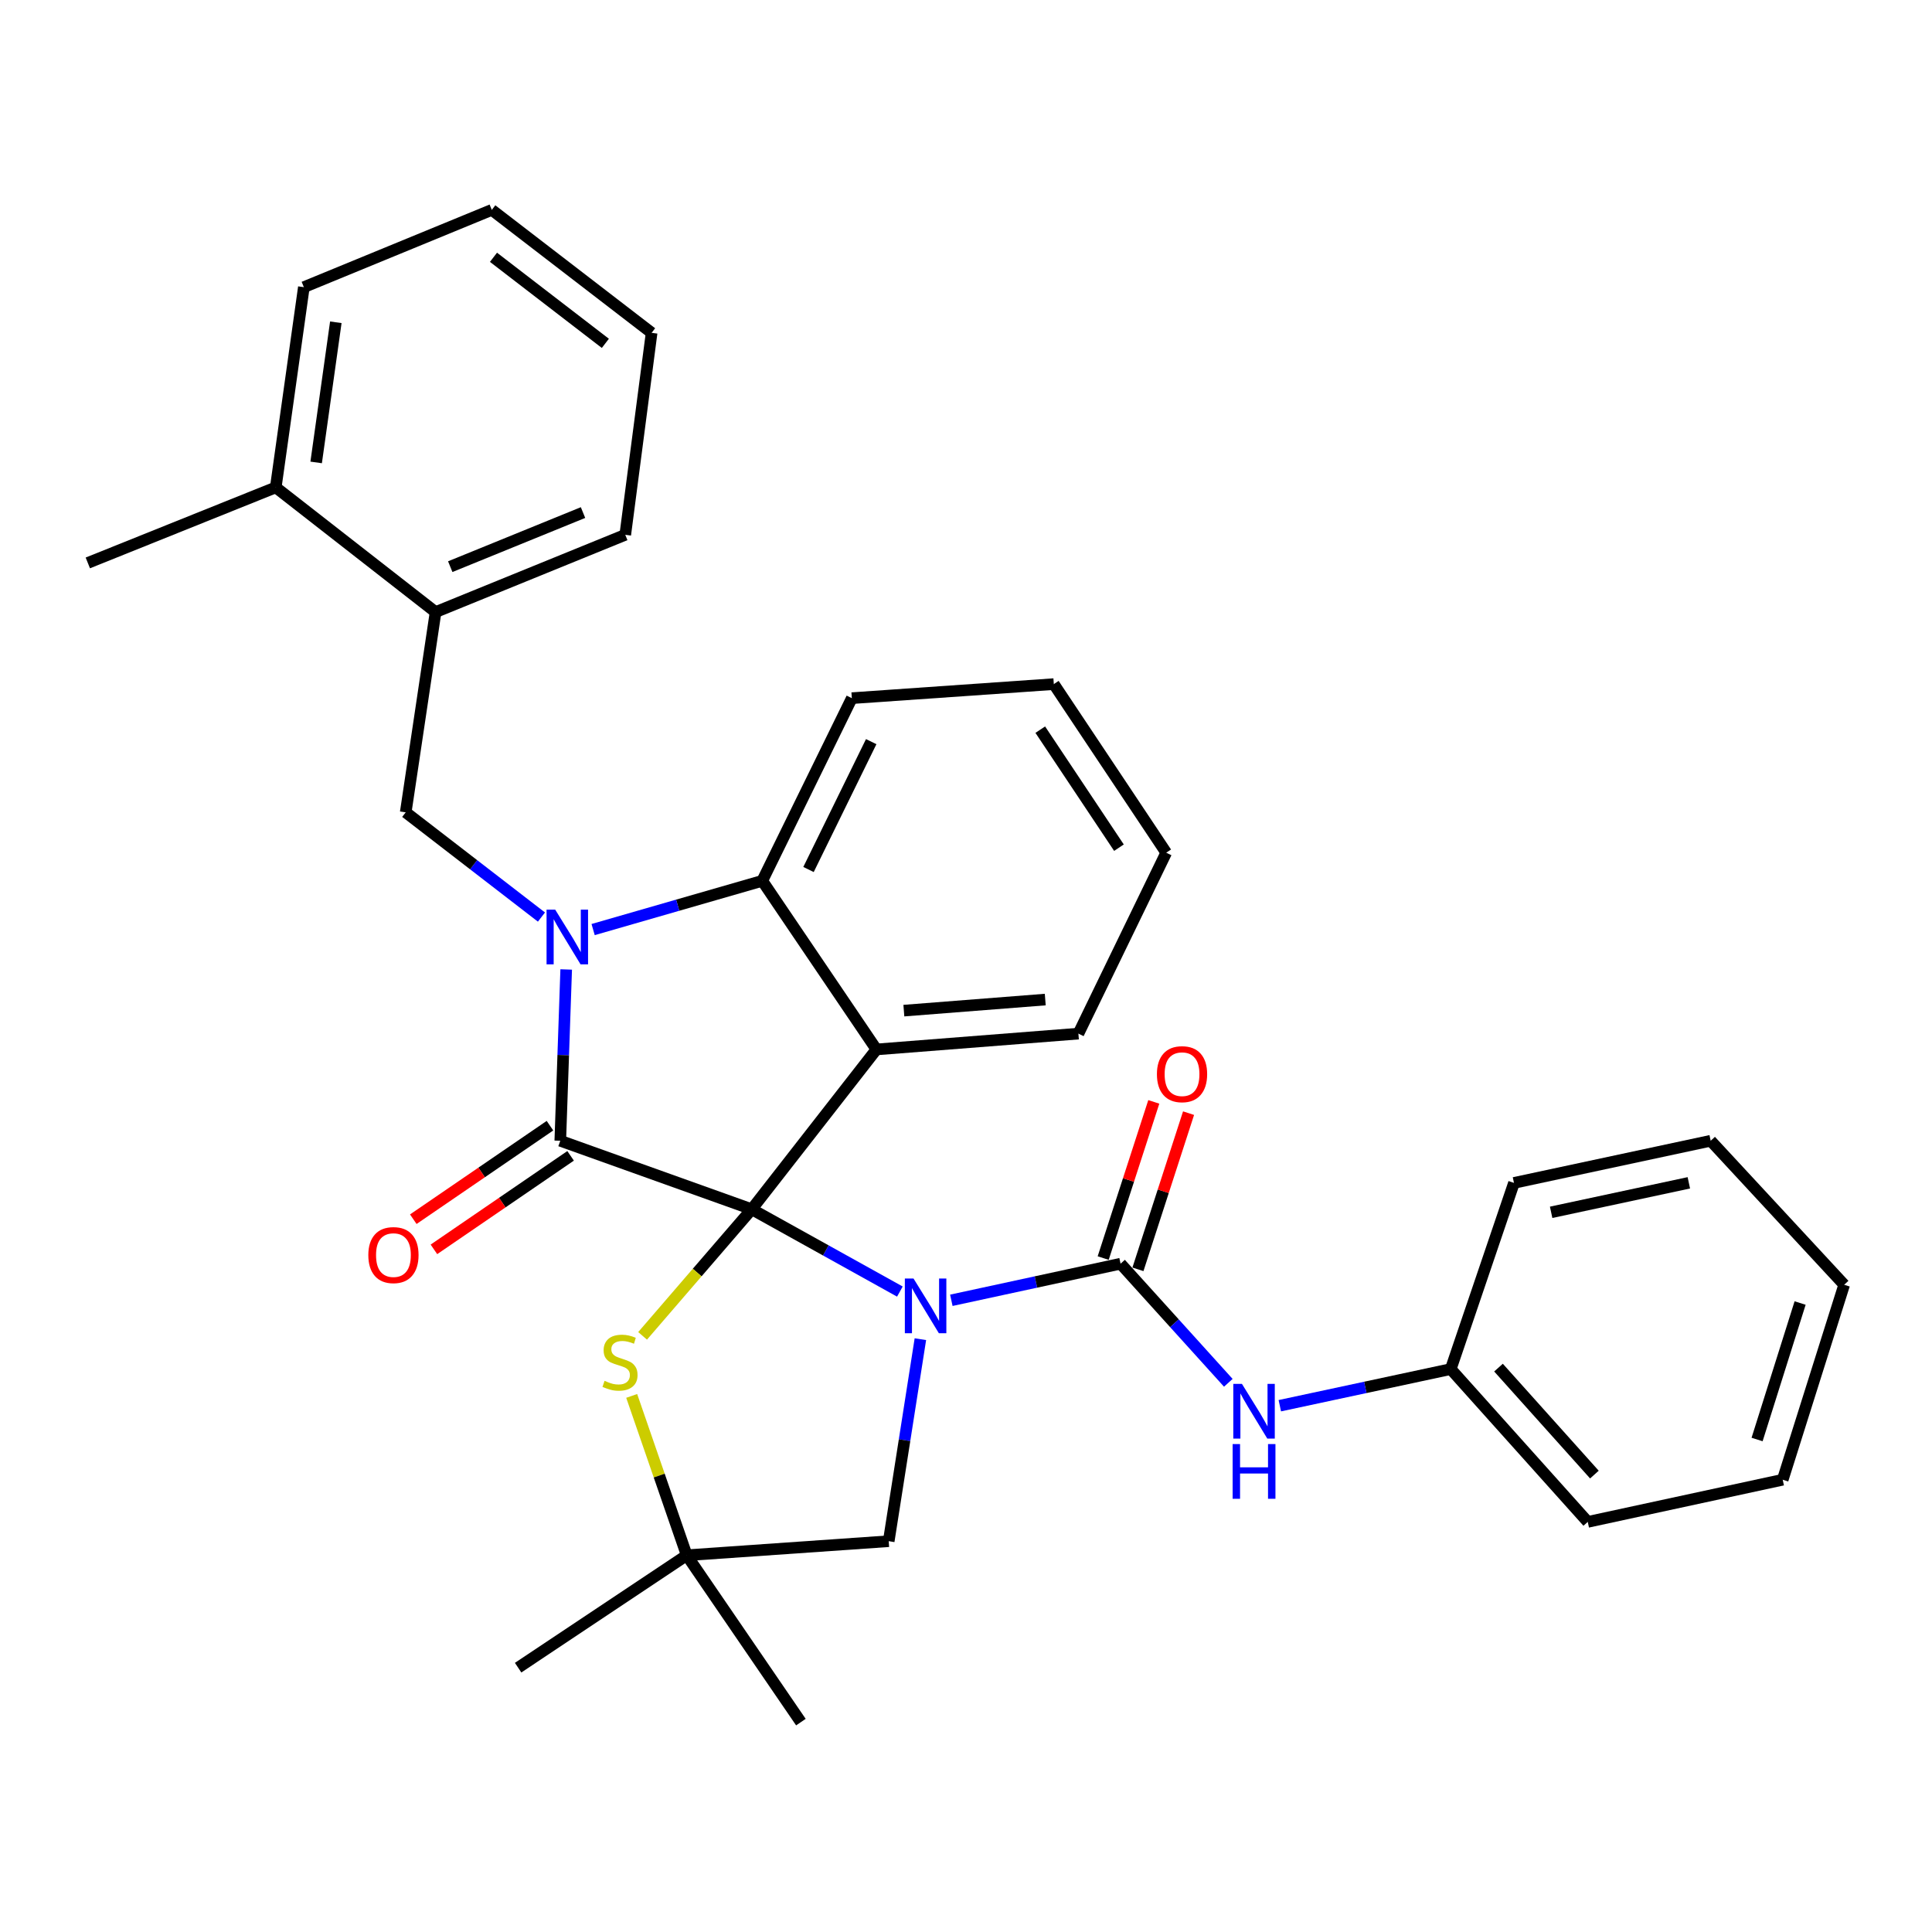 <?xml version='1.0' encoding='iso-8859-1'?>
<svg version='1.1' baseProfile='full'
              xmlns='http://www.w3.org/2000/svg'
                      xmlns:rdkit='http://www.rdkit.org/xml'
                      xmlns:xlink='http://www.w3.org/1999/xlink'
                  xml:space='preserve'
width='1000px' height='1000px' viewBox='0 0 1000 1000'>
<!-- END OF HEADER -->
<rect style='opacity:1.0;fill:#FFFFFF;stroke:none' width='1000' height='1000' x='0' y='0'> </rect>
<path class='bond-0' d='M 465.777,668.515 L 427.436,647.212' style='fill:none;fill-rule:evenodd;stroke:#0000FF;stroke-width:6px;stroke-linecap:butt;stroke-linejoin:miter;stroke-opacity:1' />
<path class='bond-0' d='M 427.436,647.212 L 389.096,625.909' style='fill:none;fill-rule:evenodd;stroke:#000000;stroke-width:6px;stroke-linecap:butt;stroke-linejoin:miter;stroke-opacity:1' />
<path class='bond-1' d='M 492.412,673.032 L 536.207,663.561' style='fill:none;fill-rule:evenodd;stroke:#0000FF;stroke-width:6px;stroke-linecap:butt;stroke-linejoin:miter;stroke-opacity:1' />
<path class='bond-1' d='M 536.207,663.561 L 580.003,654.089' style='fill:none;fill-rule:evenodd;stroke:#000000;stroke-width:6px;stroke-linecap:butt;stroke-linejoin:miter;stroke-opacity:1' />
<path class='bond-2' d='M 476.388,693.156 L 468.193,745.44' style='fill:none;fill-rule:evenodd;stroke:#0000FF;stroke-width:6px;stroke-linecap:butt;stroke-linejoin:miter;stroke-opacity:1' />
<path class='bond-2' d='M 468.193,745.44 L 459.999,797.724' style='fill:none;fill-rule:evenodd;stroke:#000000;stroke-width:6px;stroke-linecap:butt;stroke-linejoin:miter;stroke-opacity:1' />
<path class='bond-3' d='M 580.003,654.089 L 607.888,684.914' style='fill:none;fill-rule:evenodd;stroke:#000000;stroke-width:6px;stroke-linecap:butt;stroke-linejoin:miter;stroke-opacity:1' />
<path class='bond-3' d='M 607.888,684.914 L 635.773,715.739' style='fill:none;fill-rule:evenodd;stroke:#0000FF;stroke-width:6px;stroke-linecap:butt;stroke-linejoin:miter;stroke-opacity:1' />
<path class='bond-4' d='M 588.999,657.005 L 602.097,616.585' style='fill:none;fill-rule:evenodd;stroke:#000000;stroke-width:6px;stroke-linecap:butt;stroke-linejoin:miter;stroke-opacity:1' />
<path class='bond-4' d='M 602.097,616.585 L 615.195,576.165' style='fill:none;fill-rule:evenodd;stroke:#FF0000;stroke-width:6px;stroke-linecap:butt;stroke-linejoin:miter;stroke-opacity:1' />
<path class='bond-4' d='M 571.007,651.174 L 584.105,610.754' style='fill:none;fill-rule:evenodd;stroke:#000000;stroke-width:6px;stroke-linecap:butt;stroke-linejoin:miter;stroke-opacity:1' />
<path class='bond-4' d='M 584.105,610.754 L 597.203,570.334' style='fill:none;fill-rule:evenodd;stroke:#FF0000;stroke-width:6px;stroke-linecap:butt;stroke-linejoin:miter;stroke-opacity:1' />
<path class='bond-5' d='M 750.904,708.633 L 821.817,787.732' style='fill:none;fill-rule:evenodd;stroke:#000000;stroke-width:6px;stroke-linecap:butt;stroke-linejoin:miter;stroke-opacity:1' />
<path class='bond-5' d='M 775.623,707.873 L 825.263,763.242' style='fill:none;fill-rule:evenodd;stroke:#000000;stroke-width:6px;stroke-linecap:butt;stroke-linejoin:miter;stroke-opacity:1' />
<path class='bond-6' d='M 750.904,708.633 L 783.634,612.27' style='fill:none;fill-rule:evenodd;stroke:#000000;stroke-width:6px;stroke-linecap:butt;stroke-linejoin:miter;stroke-opacity:1' />
<path class='bond-7' d='M 750.904,708.633 L 706.667,718.115' style='fill:none;fill-rule:evenodd;stroke:#000000;stroke-width:6px;stroke-linecap:butt;stroke-linejoin:miter;stroke-opacity:1' />
<path class='bond-7' d='M 706.667,718.115 L 662.431,727.596' style='fill:none;fill-rule:evenodd;stroke:#0000FF;stroke-width:6px;stroke-linecap:butt;stroke-linejoin:miter;stroke-opacity:1' />
<path class='bond-8' d='M 821.817,787.732 L 922.729,765.908' style='fill:none;fill-rule:evenodd;stroke:#000000;stroke-width:6px;stroke-linecap:butt;stroke-linejoin:miter;stroke-opacity:1' />
<path class='bond-9' d='M 783.634,612.27 L 885.45,590.457' style='fill:none;fill-rule:evenodd;stroke:#000000;stroke-width:6px;stroke-linecap:butt;stroke-linejoin:miter;stroke-opacity:1' />
<path class='bond-9' d='M 802.868,627.492 L 874.139,612.223' style='fill:none;fill-rule:evenodd;stroke:#000000;stroke-width:6px;stroke-linecap:butt;stroke-linejoin:miter;stroke-opacity:1' />
<path class='bond-10' d='M 603.633,441.359 L 545.455,354.096' style='fill:none;fill-rule:evenodd;stroke:#000000;stroke-width:6px;stroke-linecap:butt;stroke-linejoin:miter;stroke-opacity:1' />
<path class='bond-10' d='M 579.17,438.761 L 538.445,377.677' style='fill:none;fill-rule:evenodd;stroke:#000000;stroke-width:6px;stroke-linecap:butt;stroke-linejoin:miter;stroke-opacity:1' />
<path class='bond-11' d='M 603.633,441.359 L 558.179,535' style='fill:none;fill-rule:evenodd;stroke:#000000;stroke-width:6px;stroke-linecap:butt;stroke-linejoin:miter;stroke-opacity:1' />
<path class='bond-12' d='M 545.455,354.096 L 440.907,361.367' style='fill:none;fill-rule:evenodd;stroke:#000000;stroke-width:6px;stroke-linecap:butt;stroke-linejoin:miter;stroke-opacity:1' />
<path class='bond-13' d='M 440.907,361.367 L 394.549,455.911' style='fill:none;fill-rule:evenodd;stroke:#000000;stroke-width:6px;stroke-linecap:butt;stroke-linejoin:miter;stroke-opacity:1' />
<path class='bond-13' d='M 450.935,383.875 L 418.484,450.056' style='fill:none;fill-rule:evenodd;stroke:#000000;stroke-width:6px;stroke-linecap:butt;stroke-linejoin:miter;stroke-opacity:1' />
<path class='bond-14' d='M 558.179,535 L 453.631,543.185' style='fill:none;fill-rule:evenodd;stroke:#000000;stroke-width:6px;stroke-linecap:butt;stroke-linejoin:miter;stroke-opacity:1' />
<path class='bond-14' d='M 541.021,517.372 L 467.837,523.102' style='fill:none;fill-rule:evenodd;stroke:#000000;stroke-width:6px;stroke-linecap:butt;stroke-linejoin:miter;stroke-opacity:1' />
<path class='bond-15' d='M 453.631,543.185 L 394.549,455.911' style='fill:none;fill-rule:evenodd;stroke:#000000;stroke-width:6px;stroke-linecap:butt;stroke-linejoin:miter;stroke-opacity:1' />
<path class='bond-16' d='M 453.631,543.185 L 389.096,625.909' style='fill:none;fill-rule:evenodd;stroke:#000000;stroke-width:6px;stroke-linecap:butt;stroke-linejoin:miter;stroke-opacity:1' />
<path class='bond-17' d='M 394.549,455.911 L 350.776,468.527' style='fill:none;fill-rule:evenodd;stroke:#000000;stroke-width:6px;stroke-linecap:butt;stroke-linejoin:miter;stroke-opacity:1' />
<path class='bond-17' d='M 350.776,468.527 L 307.002,481.143' style='fill:none;fill-rule:evenodd;stroke:#0000FF;stroke-width:6px;stroke-linecap:butt;stroke-linejoin:miter;stroke-opacity:1' />
<path class='bond-18' d='M 293.058,501.794 L 291.529,546.125' style='fill:none;fill-rule:evenodd;stroke:#0000FF;stroke-width:6px;stroke-linecap:butt;stroke-linejoin:miter;stroke-opacity:1' />
<path class='bond-18' d='M 291.529,546.125 L 290.001,590.457' style='fill:none;fill-rule:evenodd;stroke:#000000;stroke-width:6px;stroke-linecap:butt;stroke-linejoin:miter;stroke-opacity:1' />
<path class='bond-19' d='M 280.256,474.671 L 245.127,447.565' style='fill:none;fill-rule:evenodd;stroke:#0000FF;stroke-width:6px;stroke-linecap:butt;stroke-linejoin:miter;stroke-opacity:1' />
<path class='bond-19' d='M 245.127,447.565 L 209.999,420.46' style='fill:none;fill-rule:evenodd;stroke:#000000;stroke-width:6px;stroke-linecap:butt;stroke-linejoin:miter;stroke-opacity:1' />
<path class='bond-20' d='M 290.001,590.457 L 389.096,625.909' style='fill:none;fill-rule:evenodd;stroke:#000000;stroke-width:6px;stroke-linecap:butt;stroke-linejoin:miter;stroke-opacity:1' />
<path class='bond-21' d='M 284.661,582.653 L 249.289,606.857' style='fill:none;fill-rule:evenodd;stroke:#000000;stroke-width:6px;stroke-linecap:butt;stroke-linejoin:miter;stroke-opacity:1' />
<path class='bond-21' d='M 249.289,606.857 L 213.918,631.06' style='fill:none;fill-rule:evenodd;stroke:#FF0000;stroke-width:6px;stroke-linecap:butt;stroke-linejoin:miter;stroke-opacity:1' />
<path class='bond-21' d='M 295.342,598.262 L 259.97,622.465' style='fill:none;fill-rule:evenodd;stroke:#000000;stroke-width:6px;stroke-linecap:butt;stroke-linejoin:miter;stroke-opacity:1' />
<path class='bond-21' d='M 259.97,622.465 L 224.598,646.669' style='fill:none;fill-rule:evenodd;stroke:#FF0000;stroke-width:6px;stroke-linecap:butt;stroke-linejoin:miter;stroke-opacity:1' />
<path class='bond-22' d='M 389.096,625.909 L 360.85,658.673' style='fill:none;fill-rule:evenodd;stroke:#000000;stroke-width:6px;stroke-linecap:butt;stroke-linejoin:miter;stroke-opacity:1' />
<path class='bond-22' d='M 360.85,658.673 L 332.604,691.437' style='fill:none;fill-rule:evenodd;stroke:#CCCC00;stroke-width:6px;stroke-linecap:butt;stroke-linejoin:miter;stroke-opacity:1' />
<path class='bond-23' d='M 414.544,891.365 L 355.451,804.995' style='fill:none;fill-rule:evenodd;stroke:#000000;stroke-width:6px;stroke-linecap:butt;stroke-linejoin:miter;stroke-opacity:1' />
<path class='bond-24' d='M 268.178,863.185 L 355.451,804.995' style='fill:none;fill-rule:evenodd;stroke:#000000;stroke-width:6px;stroke-linecap:butt;stroke-linejoin:miter;stroke-opacity:1' />
<path class='bond-25' d='M 326.966,722.522 L 341.209,763.759' style='fill:none;fill-rule:evenodd;stroke:#CCCC00;stroke-width:6px;stroke-linecap:butt;stroke-linejoin:miter;stroke-opacity:1' />
<path class='bond-25' d='M 341.209,763.759 L 355.451,804.995' style='fill:none;fill-rule:evenodd;stroke:#000000;stroke-width:6px;stroke-linecap:butt;stroke-linejoin:miter;stroke-opacity:1' />
<path class='bond-26' d='M 355.451,804.995 L 459.999,797.724' style='fill:none;fill-rule:evenodd;stroke:#000000;stroke-width:6px;stroke-linecap:butt;stroke-linejoin:miter;stroke-opacity:1' />
<path class='bond-27' d='M 225.455,316.816 L 323.635,276.815' style='fill:none;fill-rule:evenodd;stroke:#000000;stroke-width:6px;stroke-linecap:butt;stroke-linejoin:miter;stroke-opacity:1' />
<path class='bond-27' d='M 233.046,293.301 L 301.772,265.3' style='fill:none;fill-rule:evenodd;stroke:#000000;stroke-width:6px;stroke-linecap:butt;stroke-linejoin:miter;stroke-opacity:1' />
<path class='bond-28' d='M 225.455,316.816 L 209.999,420.46' style='fill:none;fill-rule:evenodd;stroke:#000000;stroke-width:6px;stroke-linecap:butt;stroke-linejoin:miter;stroke-opacity:1' />
<path class='bond-29' d='M 225.455,316.816 L 142.731,252.27' style='fill:none;fill-rule:evenodd;stroke:#000000;stroke-width:6px;stroke-linecap:butt;stroke-linejoin:miter;stroke-opacity:1' />
<path class='bond-30' d='M 323.635,276.815 L 337.274,172.278' style='fill:none;fill-rule:evenodd;stroke:#000000;stroke-width:6px;stroke-linecap:butt;stroke-linejoin:miter;stroke-opacity:1' />
<path class='bond-31' d='M 337.274,172.278 L 254.55,108.635' style='fill:none;fill-rule:evenodd;stroke:#000000;stroke-width:6px;stroke-linecap:butt;stroke-linejoin:miter;stroke-opacity:1' />
<path class='bond-31' d='M 313.332,177.721 L 255.426,133.172' style='fill:none;fill-rule:evenodd;stroke:#000000;stroke-width:6px;stroke-linecap:butt;stroke-linejoin:miter;stroke-opacity:1' />
<path class='bond-32' d='M 142.731,252.27 L 157.273,148.636' style='fill:none;fill-rule:evenodd;stroke:#000000;stroke-width:6px;stroke-linecap:butt;stroke-linejoin:miter;stroke-opacity:1' />
<path class='bond-32' d='M 163.642,239.353 L 173.821,166.809' style='fill:none;fill-rule:evenodd;stroke:#000000;stroke-width:6px;stroke-linecap:butt;stroke-linejoin:miter;stroke-opacity:1' />
<path class='bond-33' d='M 142.731,252.27 L 45.455,291.367' style='fill:none;fill-rule:evenodd;stroke:#000000;stroke-width:6px;stroke-linecap:butt;stroke-linejoin:miter;stroke-opacity:1' />
<path class='bond-34' d='M 254.55,108.635 L 157.273,148.636' style='fill:none;fill-rule:evenodd;stroke:#000000;stroke-width:6px;stroke-linecap:butt;stroke-linejoin:miter;stroke-opacity:1' />
<path class='bond-35' d='M 922.729,765.908 L 954.545,664.996' style='fill:none;fill-rule:evenodd;stroke:#000000;stroke-width:6px;stroke-linecap:butt;stroke-linejoin:miter;stroke-opacity:1' />
<path class='bond-35' d='M 909.464,745.084 L 931.735,674.446' style='fill:none;fill-rule:evenodd;stroke:#000000;stroke-width:6px;stroke-linecap:butt;stroke-linejoin:miter;stroke-opacity:1' />
<path class='bond-36' d='M 885.45,590.457 L 954.545,664.996' style='fill:none;fill-rule:evenodd;stroke:#000000;stroke-width:6px;stroke-linecap:butt;stroke-linejoin:miter;stroke-opacity:1' />
<path  class='atom-0' d='M 472.83 661.753
L 482.11 676.753
Q 483.03 678.233, 484.51 680.913
Q 485.99 683.593, 486.07 683.753
L 486.07 661.753
L 489.83 661.753
L 489.83 690.073
L 485.95 690.073
L 475.99 673.673
Q 474.83 671.753, 473.59 669.553
Q 472.39 667.353, 472.03 666.673
L 472.03 690.073
L 468.35 690.073
L 468.35 661.753
L 472.83 661.753
' fill='#0000FF'/>
<path  class='atom-3' d='M 642.828 716.296
L 652.108 731.296
Q 653.028 732.776, 654.508 735.456
Q 655.988 738.136, 656.068 738.296
L 656.068 716.296
L 659.828 716.296
L 659.828 744.616
L 655.948 744.616
L 645.988 728.216
Q 644.828 726.296, 643.588 724.096
Q 642.388 721.896, 642.028 721.216
L 642.028 744.616
L 638.348 744.616
L 638.348 716.296
L 642.828 716.296
' fill='#0000FF'/>
<path  class='atom-3' d='M 638.008 747.448
L 641.848 747.448
L 641.848 759.488
L 656.328 759.488
L 656.328 747.448
L 660.168 747.448
L 660.168 775.768
L 656.328 775.768
L 656.328 762.688
L 641.848 762.688
L 641.848 775.768
L 638.008 775.768
L 638.008 747.448
' fill='#0000FF'/>
<path  class='atom-4' d='M 598.819 555.989
Q 598.819 549.189, 602.179 545.389
Q 605.539 541.589, 611.819 541.589
Q 618.099 541.589, 621.459 545.389
Q 624.819 549.189, 624.819 555.989
Q 624.819 562.869, 621.419 566.789
Q 618.019 570.669, 611.819 570.669
Q 605.579 570.669, 602.179 566.789
Q 598.819 562.909, 598.819 555.989
M 611.819 567.469
Q 616.139 567.469, 618.459 564.589
Q 620.819 561.669, 620.819 555.989
Q 620.819 550.429, 618.459 547.629
Q 616.139 544.789, 611.819 544.789
Q 607.499 544.789, 605.139 547.589
Q 602.819 550.389, 602.819 555.989
Q 602.819 561.709, 605.139 564.589
Q 607.499 567.469, 611.819 567.469
' fill='#FF0000'/>
<path  class='atom-13' d='M 287.377 470.836
L 296.657 485.836
Q 297.577 487.316, 299.057 489.996
Q 300.537 492.676, 300.617 492.836
L 300.617 470.836
L 304.377 470.836
L 304.377 499.156
L 300.497 499.156
L 290.537 482.756
Q 289.377 480.836, 288.137 478.636
Q 286.937 476.436, 286.577 475.756
L 286.577 499.156
L 282.897 499.156
L 282.897 470.836
L 287.377 470.836
' fill='#0000FF'/>
<path  class='atom-17' d='M 190.642 649.63
Q 190.642 642.83, 194.002 639.03
Q 197.362 635.23, 203.642 635.23
Q 209.922 635.23, 213.282 639.03
Q 216.642 642.83, 216.642 649.63
Q 216.642 656.51, 213.242 660.43
Q 209.842 664.31, 203.642 664.31
Q 197.402 664.31, 194.002 660.43
Q 190.642 656.55, 190.642 649.63
M 203.642 661.11
Q 207.962 661.11, 210.282 658.23
Q 212.642 655.31, 212.642 649.63
Q 212.642 644.07, 210.282 641.27
Q 207.962 638.43, 203.642 638.43
Q 199.322 638.43, 196.962 641.23
Q 194.642 644.03, 194.642 649.63
Q 194.642 655.35, 196.962 658.23
Q 199.322 661.11, 203.642 661.11
' fill='#FF0000'/>
<path  class='atom-19' d='M 312.914 714.717
Q 313.234 714.837, 314.554 715.397
Q 315.874 715.957, 317.314 716.317
Q 318.794 716.637, 320.234 716.637
Q 322.914 716.637, 324.474 715.357
Q 326.034 714.037, 326.034 711.757
Q 326.034 710.197, 325.234 709.237
Q 324.474 708.277, 323.274 707.757
Q 322.074 707.237, 320.074 706.637
Q 317.554 705.877, 316.034 705.157
Q 314.554 704.437, 313.474 702.917
Q 312.434 701.397, 312.434 698.837
Q 312.434 695.277, 314.834 693.077
Q 317.274 690.877, 322.074 690.877
Q 325.354 690.877, 329.074 692.437
L 328.154 695.517
Q 324.754 694.117, 322.194 694.117
Q 319.434 694.117, 317.914 695.277
Q 316.394 696.397, 316.434 698.357
Q 316.434 699.877, 317.194 700.797
Q 317.994 701.717, 319.114 702.237
Q 320.274 702.757, 322.194 703.357
Q 324.754 704.157, 326.274 704.957
Q 327.794 705.757, 328.874 707.397
Q 329.994 708.997, 329.994 711.757
Q 329.994 715.677, 327.354 717.797
Q 324.754 719.877, 320.394 719.877
Q 317.874 719.877, 315.954 719.317
Q 314.074 718.797, 311.834 717.877
L 312.914 714.717
' fill='#CCCC00'/>
</svg>

